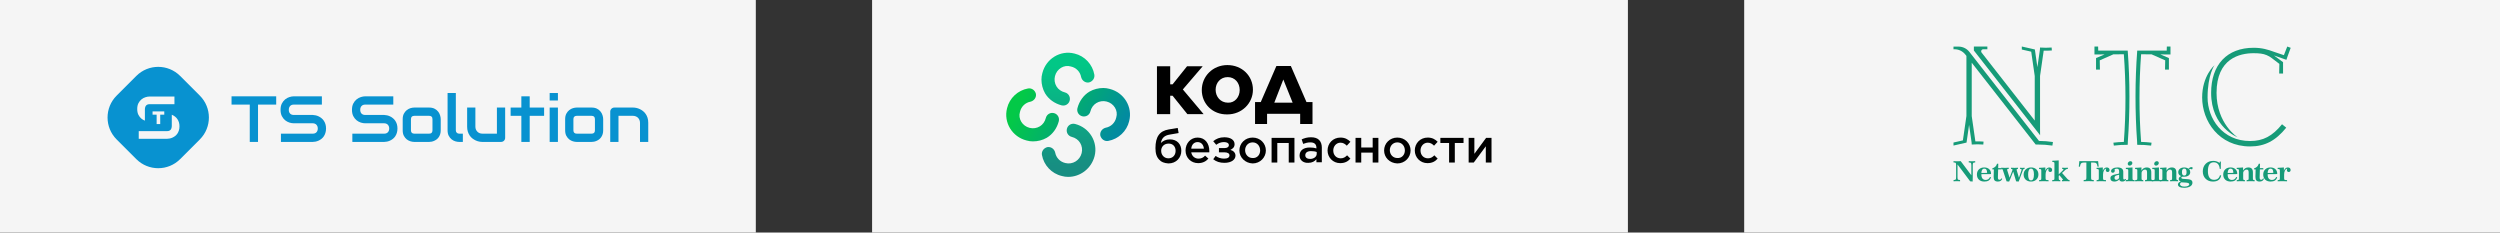 <?xml version="1.0" encoding="UTF-8"?> <svg xmlns="http://www.w3.org/2000/svg" width="860" height="80" viewBox="0 0 860 80" fill="none"><rect x="0" y="0" width="860" height="80" fill="#333333" stroke="none"/> <rect width="260" height="80" fill="#F5F5F5"></rect> <path fill-rule="evenodd" clip-rule="evenodd" d="M46.892 26.123C51.055 21.959 57.806 21.959 61.969 26.123L68.738 32.893C72.902 37.057 72.902 43.807 68.738 47.971L61.969 54.741C57.806 58.905 51.055 58.905 46.892 54.741L40.123 47.971C35.959 43.807 35.959 37.057 40.123 32.893L46.892 26.123ZM49.844 41.505V37.621C49.844 37.121 49.98 36.601 50.257 36.297C50.541 35.993 50.934 35.841 51.434 35.841H60.011V33.206H51.434C51.008 33.206 50.548 33.283 50.054 33.439C49.561 33.587 49.101 33.834 48.675 34.179C48.256 34.516 47.904 34.959 47.62 35.506C47.343 36.047 47.205 36.713 47.205 37.503C47.205 38.294 47.343 38.963 47.62 39.51C47.904 40.058 48.256 40.5 48.675 40.838C49.04 41.127 49.43 41.35 49.844 41.505ZM61.536 44.872C61.671 44.453 61.738 43.984 61.738 43.463C61.738 42.943 61.674 42.477 61.546 42.065C61.417 41.652 61.242 41.288 61.018 40.97C60.802 40.652 60.552 40.382 60.268 40.159C59.984 39.929 59.683 39.74 59.365 39.591C59.276 39.549 59.186 39.509 59.096 39.473V43.306C59.096 43.806 58.959 44.362 58.675 44.659C58.398 44.957 58.006 45.105 57.499 45.105H47.725V47.741H57.499C57.783 47.741 58.084 47.707 58.402 47.639C58.726 47.572 59.044 47.467 59.355 47.325C59.666 47.183 59.967 47.001 60.258 46.778C60.548 46.555 60.802 46.285 61.018 45.967C61.235 45.649 61.407 45.285 61.536 44.872ZM55.114 39.456H56.512V38.31H52.482V39.456H53.882V42.674H55.114V39.456Z" fill="#0892D0"></path> <path d="M95.014 35.98H88.757V48.823H85.918V35.98H79.65V33.136H95.014V35.98Z" fill="#0892D0"></path> <path d="M112.157 44.206C112.157 44.768 112.084 45.275 111.939 45.727C111.801 46.172 111.615 46.566 111.382 46.908C111.149 47.251 110.876 47.543 110.563 47.784C110.25 48.024 109.926 48.221 109.591 48.374C109.256 48.528 108.914 48.641 108.565 48.713C108.223 48.786 107.899 48.823 107.593 48.823H96.641V45.979H107.593C108.139 45.979 108.561 45.818 108.86 45.497C109.165 45.176 109.318 44.746 109.318 44.206C109.318 43.944 109.278 43.703 109.198 43.484C109.118 43.266 109.002 43.076 108.849 42.916C108.703 42.755 108.521 42.631 108.303 42.544C108.092 42.456 107.855 42.412 107.593 42.412H101.063C100.605 42.412 100.11 42.332 99.578 42.172C99.047 42.004 98.552 41.738 98.093 41.373C97.642 41.008 97.263 40.531 96.957 39.94C96.659 39.349 96.51 38.627 96.51 37.774C96.51 36.921 96.659 36.203 96.957 35.619C97.263 35.028 97.642 34.551 98.093 34.186C98.552 33.814 99.047 33.548 99.578 33.387C100.11 33.22 100.605 33.136 101.063 33.136H110.727V35.98H101.063C100.524 35.98 100.102 36.144 99.796 36.472C99.498 36.8 99.349 37.234 99.349 37.774C99.349 38.321 99.498 38.755 99.796 39.076C100.102 39.389 100.524 39.546 101.063 39.546H107.615C107.921 39.554 108.244 39.597 108.587 39.678C108.929 39.751 109.267 39.867 109.602 40.028C109.944 40.188 110.268 40.392 110.574 40.64C110.88 40.881 111.149 41.173 111.382 41.515C111.622 41.858 111.811 42.252 111.95 42.697C112.088 43.142 112.157 43.645 112.157 44.206Z" fill="#0892D0"></path> <path d="M136.726 44.206C136.726 44.768 136.653 45.275 136.507 45.727C136.369 46.172 136.184 46.566 135.951 46.908C135.718 47.251 135.445 47.543 135.132 47.784C134.819 48.024 134.495 48.221 134.16 48.374C133.825 48.528 133.483 48.641 133.133 48.713C132.791 48.786 132.467 48.823 132.162 48.823H121.209V45.979H132.162C132.708 45.979 133.13 45.818 133.428 45.497C133.734 45.176 133.887 44.746 133.887 44.206C133.887 43.944 133.847 43.703 133.767 43.484C133.687 43.266 133.57 43.076 133.417 42.916C133.272 42.755 133.09 42.631 132.871 42.544C132.66 42.456 132.424 42.412 132.162 42.412H125.632C125.173 42.412 124.678 42.332 124.147 42.172C123.615 42.004 123.12 41.738 122.662 41.373C122.21 41.008 121.832 40.531 121.526 39.94C121.228 39.349 121.078 38.627 121.078 37.774C121.078 36.921 121.228 36.203 121.526 35.619C121.832 35.028 122.21 34.551 122.662 34.186C123.12 33.814 123.615 33.548 124.147 33.387C124.678 33.22 125.173 33.136 125.632 33.136H135.295V35.98H125.632C125.093 35.98 124.671 36.144 124.365 36.472C124.067 36.8 123.917 37.234 123.917 37.774C123.917 38.321 124.067 38.755 124.365 39.076C124.671 39.389 125.093 39.546 125.632 39.546H132.183C132.489 39.554 132.813 39.597 133.155 39.678C133.497 39.751 133.836 39.867 134.171 40.028C134.513 40.188 134.837 40.392 135.143 40.64C135.448 40.881 135.718 41.173 135.951 41.515C136.191 41.858 136.38 42.252 136.518 42.697C136.657 43.142 136.726 43.645 136.726 44.206Z" fill="#0892D0"></path> <path d="M151.609 44.83C151.609 45.319 151.547 45.76 151.423 46.154C151.3 46.54 151.136 46.883 150.932 47.182C150.728 47.474 150.492 47.725 150.222 47.937C149.953 48.141 149.669 48.309 149.371 48.44C149.079 48.571 148.781 48.67 148.475 48.735C148.177 48.794 147.893 48.823 147.623 48.823H142.502C142.109 48.823 141.68 48.754 141.214 48.615C140.748 48.476 140.315 48.25 139.914 47.937C139.521 47.616 139.19 47.204 138.921 46.701C138.659 46.19 138.528 45.567 138.528 44.83V40.979C138.528 40.25 138.659 39.634 138.921 39.131C139.19 38.62 139.521 38.208 139.914 37.894C140.315 37.574 140.748 37.344 141.214 37.205C141.68 37.067 142.109 36.997 142.502 36.997H147.623C148.351 36.997 148.97 37.129 149.48 37.391C149.989 37.654 150.401 37.986 150.714 38.387C151.027 38.781 151.252 39.211 151.391 39.678C151.536 40.144 151.609 40.578 151.609 40.979V44.83ZM148.77 41.001C148.77 40.607 148.672 40.316 148.475 40.126C148.279 39.936 147.995 39.842 147.623 39.842H142.524C142.146 39.842 141.858 39.94 141.661 40.137C141.465 40.327 141.367 40.607 141.367 40.979V44.83C141.367 45.202 141.465 45.486 141.661 45.683C141.858 45.88 142.146 45.979 142.524 45.979H147.623C148.009 45.979 148.297 45.88 148.486 45.683C148.675 45.486 148.77 45.202 148.77 44.83V41.001Z" fill="#0892D0"></path> <path d="M159.22 48.823H157.953C157.546 48.823 157.109 48.754 156.643 48.615C156.184 48.476 155.755 48.25 155.354 47.937C154.954 47.616 154.623 47.204 154.361 46.701C154.099 46.19 153.968 45.567 153.968 44.83V31.998H156.807V44.83C156.807 45.18 156.916 45.461 157.134 45.672C157.353 45.877 157.626 45.979 157.953 45.979H159.22V48.823Z" fill="#0892D0"></path> <path d="M173.775 47.39C173.775 47.594 173.739 47.784 173.666 47.959C173.593 48.134 173.491 48.287 173.36 48.418C173.237 48.542 173.087 48.641 172.913 48.713C172.745 48.786 172.563 48.823 172.367 48.823H165.946C165.597 48.823 165.222 48.783 164.821 48.703C164.428 48.622 164.039 48.495 163.653 48.32C163.267 48.137 162.892 47.911 162.528 47.641C162.172 47.364 161.859 47.032 161.589 46.646C161.32 46.252 161.102 45.8 160.934 45.289C160.774 44.779 160.694 44.203 160.694 43.561V36.997H163.533V43.561C163.533 43.933 163.595 44.268 163.719 44.567C163.85 44.859 164.024 45.111 164.243 45.322C164.461 45.534 164.716 45.698 165.007 45.815C165.306 45.924 165.626 45.979 165.968 45.979H170.936V36.997H173.775V47.39Z" fill="#0892D0"></path> <path d="M187.173 39.842H182.216V48.823H179.344V39.842H175.654V36.997H179.344V33.136H182.216V36.997H187.173V39.842Z" fill="#0892D0"></path> <path d="M191.923 34.569H189.084V31.998H191.923V34.569ZM191.923 48.823H189.084V36.997H191.923V48.823Z" fill="#0892D0"></path> <path d="M207.494 44.83C207.494 45.319 207.433 45.76 207.309 46.154C207.185 46.54 207.021 46.883 206.817 47.182C206.614 47.474 206.377 47.725 206.108 47.937C205.838 48.141 205.554 48.309 205.256 48.44C204.965 48.571 204.666 48.67 204.361 48.735C204.062 48.794 203.778 48.823 203.509 48.823H198.388C197.995 48.823 197.565 48.754 197.099 48.615C196.633 48.476 196.2 48.25 195.8 47.937C195.407 47.616 195.075 47.204 194.806 46.701C194.544 46.19 194.413 45.567 194.413 44.83V40.979C194.413 40.25 194.544 39.634 194.806 39.131C195.075 38.62 195.407 38.208 195.8 37.894C196.2 37.574 196.633 37.344 197.099 37.205C197.565 37.067 197.995 36.997 198.388 36.997H203.509C204.237 36.997 204.856 37.129 205.365 37.391C205.875 37.654 206.286 37.986 206.599 38.387C206.912 38.781 207.138 39.211 207.276 39.678C207.422 40.144 207.494 40.578 207.494 40.979V44.83ZM204.655 41.001C204.655 40.607 204.557 40.316 204.361 40.126C204.164 39.936 203.88 39.842 203.509 39.842H198.41C198.031 39.842 197.743 39.94 197.547 40.137C197.35 40.327 197.252 40.607 197.252 40.979V44.83C197.252 45.202 197.35 45.486 197.547 45.683C197.743 45.88 198.031 45.979 198.41 45.979H203.509C203.895 45.979 204.182 45.88 204.372 45.683C204.561 45.486 204.655 45.202 204.655 44.83V41.001Z" fill="#0892D0"></path> <path d="M223 48.823H220.161V42.259C220.161 41.887 220.095 41.556 219.964 41.264C219.841 40.965 219.67 40.709 219.451 40.498C219.233 40.286 218.974 40.126 218.676 40.017C218.385 39.9 218.068 39.842 217.726 39.842H212.758V48.823H209.919V38.409C209.919 38.212 209.955 38.029 210.028 37.862C210.101 37.687 210.202 37.537 210.333 37.413C210.465 37.282 210.617 37.18 210.792 37.107C210.967 37.034 211.152 36.997 211.349 36.997H217.748C218.104 36.997 218.479 37.038 218.872 37.118C219.273 37.198 219.666 37.329 220.052 37.511C220.445 37.687 220.816 37.913 221.166 38.19C221.522 38.46 221.835 38.791 222.105 39.185C222.381 39.572 222.6 40.02 222.76 40.531C222.92 41.041 223 41.617 223 42.259V48.823Z" fill="#0892D0"></path> <path d="M300 0H560V80H300V0Z" fill="#F5F5F5"></path> <path d="M600 0H860V80H600V0Z" fill="#F5F5F5"></path> <path d="M397.993 22.798H402.547V29.007H403.375L408.343 22.798H413.725L406.894 30.766L414.035 39.252H408.446L403.375 32.94H402.547V39.252H397.993V22.798Z" fill="black"></path> <path d="M413.414 30.974C413.414 26.213 417.244 22.384 422.211 22.384C427.283 22.384 431.009 26.11 431.009 30.87C431.009 35.527 427.179 39.356 422.211 39.356C417.14 39.459 413.414 35.734 413.414 30.974ZM426.455 30.974C426.455 28.49 424.799 26.524 422.315 26.524C419.831 26.524 418.175 28.49 418.175 30.87C418.175 33.25 419.831 35.32 422.418 35.32C424.799 35.423 426.455 33.354 426.455 30.974Z" fill="black"></path> <path d="M433.699 35.113L439.081 22.695H444.049L449.431 35.113H451.501V42.667H447.257V39.149H435.873V42.667H431.733V35.113H433.699ZM438.357 35.32H444.67L441.462 27.351L438.357 35.32Z" fill="black"></path> <path d="M398.821 54.982C397.89 54.05 397.476 52.809 397.476 50.946C397.476 47.014 398.925 45.047 402.03 44.53L405.135 44.013L405.445 45.772L402.444 46.289C400.477 46.6 399.649 47.531 399.339 49.187C400.063 48.462 401.098 47.945 402.444 47.945C404.928 47.945 406.376 49.601 406.376 51.877C406.376 54.258 404.617 56.224 401.926 56.224C400.477 56.12 399.442 55.706 398.821 54.982ZM404.41 51.877C404.41 50.428 403.479 49.394 402.03 49.394C400.374 49.394 399.442 50.532 399.442 51.877C399.442 53.326 400.477 54.464 401.926 54.464C403.375 54.464 404.41 53.429 404.41 51.877Z" fill="black"></path> <path d="M407.825 51.774C407.825 49.29 409.585 47.324 411.965 47.324C414.656 47.324 416.002 49.497 416.002 51.877C416.002 52.084 416.002 52.188 416.002 52.395H409.792C409.999 53.74 411.034 54.568 412.276 54.568C413.207 54.568 413.932 54.257 414.553 53.533L415.691 54.568C414.863 55.499 413.725 56.12 412.172 56.12C409.792 56.12 407.825 54.361 407.825 51.774ZM414.139 51.153C414.035 49.911 413.311 48.876 411.965 48.876C410.723 48.876 409.895 49.807 409.792 51.153H414.139Z" fill="black"></path> <path d="M418.175 53.637C419.003 54.258 420.038 54.568 421.073 54.568C422.315 54.568 422.936 54.154 422.936 53.429C422.936 52.809 422.315 52.395 421.176 52.395H419.313V50.946H421.176C422.211 50.946 422.729 50.532 422.729 49.911C422.729 49.29 422.108 48.876 421.073 48.876C420.038 48.876 419.21 49.187 418.382 49.808L417.347 48.566C418.382 47.738 419.52 47.221 421.176 47.221C423.35 47.221 424.695 48.152 424.695 49.601C424.695 50.636 424.074 51.153 423.246 51.567C424.178 51.774 425.006 52.498 425.006 53.533C425.006 54.878 423.66 56.017 421.176 56.017C419.624 56.017 418.382 55.603 417.347 54.775L418.175 53.637Z" fill="black"></path> <path d="M426.351 51.774C426.351 49.29 428.318 47.324 430.905 47.324C433.493 47.324 435.459 49.29 435.459 51.774C435.459 54.154 433.493 56.224 430.905 56.224C428.318 56.12 426.351 54.154 426.351 51.774ZM433.493 51.774C433.493 50.221 432.458 48.98 430.905 48.98C429.353 48.98 428.318 50.221 428.318 51.67C428.318 53.119 429.353 54.361 430.905 54.361C432.458 54.464 433.493 53.223 433.493 51.774Z" fill="black"></path> <path d="M437.425 47.427H445.291V55.913H443.325V49.187H439.392V55.913H437.425V47.427Z" fill="black"></path> <path d="M447.05 53.533C447.05 51.67 448.499 50.739 450.569 50.739C451.501 50.739 452.225 50.843 452.846 51.049V50.843C452.846 49.601 452.122 48.98 450.776 48.98C449.845 48.98 449.12 49.187 448.292 49.497L447.775 47.945C448.706 47.531 449.638 47.221 450.983 47.221C452.225 47.221 453.157 47.531 453.778 48.152C454.399 48.773 454.709 49.704 454.709 50.739V55.81H452.846V54.775C452.225 55.499 451.397 56.017 450.052 56.017C448.499 56.12 447.05 55.189 447.05 53.533ZM452.95 52.912V52.291C452.432 52.084 451.811 51.981 450.983 51.981C449.741 51.981 449.017 52.498 449.017 53.429C449.017 54.258 449.741 54.671 450.673 54.671C451.915 54.671 452.95 53.947 452.95 52.912Z" fill="black"></path> <path d="M456.676 51.774C456.676 49.29 458.538 47.324 461.126 47.324C462.678 47.324 463.713 47.945 464.541 48.773L463.299 50.118C462.678 49.497 462.057 49.083 461.126 49.083C459.677 49.083 458.642 50.325 458.642 51.774C458.642 53.326 459.677 54.464 461.229 54.464C462.161 54.464 462.782 54.05 463.403 53.429L464.541 54.568C463.713 55.499 462.678 56.12 461.022 56.12C458.538 56.12 456.676 54.154 456.676 51.774Z" fill="black"></path> <path d="M466.301 47.427H468.267V50.739H472.2V47.427H474.166V55.913H472.2V52.498H468.267V55.913H466.301V47.427Z" fill="black"></path> <path d="M476.132 51.774C476.132 49.29 478.099 47.324 480.687 47.324C483.275 47.324 485.24 49.29 485.24 51.774C485.24 54.154 483.275 56.224 480.687 56.224C477.996 56.12 476.132 54.154 476.132 51.774ZM483.275 51.774C483.275 50.221 482.239 48.98 480.687 48.98C479.135 48.98 478.099 50.221 478.099 51.67C478.099 53.119 479.135 54.361 480.687 54.361C482.239 54.464 483.275 53.223 483.275 51.774Z" fill="black"></path> <path d="M486.689 51.774C486.689 49.29 488.552 47.324 491.14 47.324C492.692 47.324 493.728 47.945 494.556 48.773L493.313 50.118C492.692 49.497 492.072 49.083 491.14 49.083C489.691 49.083 488.656 50.325 488.656 51.774C488.656 53.326 489.691 54.464 491.244 54.464C492.175 54.464 492.796 54.05 493.417 53.429L494.556 54.568C493.728 55.499 492.692 56.12 491.036 56.12C488.552 56.12 486.689 54.154 486.689 51.774Z" fill="black"></path> <path d="M498.488 49.187H495.486V47.427H503.455V49.187H500.454V55.913H498.488V49.187Z" fill="black"></path> <path d="M505.215 47.427H507.182V52.912L511.218 47.427H513.081V55.913H511.115V50.325L506.975 55.913H505.215V47.427Z" fill="black"></path> <path d="M367.431 60.85C366.707 60.85 365.983 60.747 365.258 60.54C361.739 59.712 359.048 56.814 358.427 53.296C358.22 52.054 359.048 50.916 360.29 50.605C361.532 50.398 362.671 51.226 362.981 52.468C363.292 54.227 364.637 55.676 366.5 56.09C368.984 56.711 371.468 55.159 372.089 52.675C372.399 51.433 372.192 50.191 371.571 49.156C370.95 48.122 369.915 47.397 368.673 47.087C367.431 46.776 366.707 45.535 367.018 44.293C367.328 43.051 368.57 42.327 369.812 42.637C374.78 43.879 377.781 48.846 376.539 53.71C375.401 58.056 371.571 60.85 367.431 60.85Z" fill="url(#paint0_linear_59_61)"></path> <path d="M355.322 48.639C354.598 48.639 353.874 48.536 353.149 48.329C348.181 47.087 345.18 42.12 346.422 37.256C347.25 33.737 350.148 31.047 353.667 30.426C354.909 30.219 356.047 31.047 356.357 32.288C356.564 33.53 355.736 34.669 354.495 34.979C352.735 35.289 351.286 36.635 350.872 38.498C350.148 40.878 351.7 43.361 354.184 43.982C355.426 44.293 356.668 44.086 357.703 43.465C358.738 42.844 359.462 41.809 359.773 40.567C360.083 39.325 361.325 38.601 362.567 38.911C363.809 39.222 364.534 40.464 364.223 41.706C363.602 44.086 362.153 46.155 360.083 47.397C358.634 48.225 356.978 48.639 355.322 48.639Z" fill="url(#paint1_linear_59_61)"></path> <path d="M379.539 30.27C380.264 30.27 380.988 30.373 381.713 30.58C386.681 31.822 389.682 36.789 388.44 41.653C387.612 45.172 384.714 47.862 381.195 48.483C379.953 48.69 378.815 47.862 378.504 46.621C378.297 45.379 379.125 44.24 380.367 43.93C382.127 43.62 383.576 42.274 383.99 40.411C384.714 38.031 383.162 35.548 380.678 34.927C379.436 34.616 378.194 34.823 377.159 35.444C376.124 36.065 375.4 37.1 375.089 38.342C374.779 39.584 373.537 40.308 372.295 39.998C371.053 39.687 370.328 38.445 370.639 37.203C371.26 34.823 372.709 32.754 374.779 31.512C376.227 30.684 377.883 30.27 379.539 30.27Z" fill="url(#paint2_linear_59_61)"></path> <path d="M358.258 27.331C358.258 26.606 358.362 25.881 358.568 25.156C359.809 20.183 364.771 17.179 369.63 18.422C373.145 19.251 375.833 22.151 376.453 25.674C376.66 26.917 375.833 28.057 374.592 28.367C373.352 28.575 372.215 27.746 371.905 26.503C371.594 24.741 370.25 23.291 368.39 22.877C366.012 22.151 363.531 23.706 362.91 26.192C362.6 27.435 362.807 28.678 363.427 29.714C364.048 30.75 365.081 31.476 366.322 31.786C367.563 32.097 368.286 33.34 367.976 34.583C367.666 35.827 366.425 36.552 365.185 36.241C362.807 35.619 360.739 34.169 359.499 32.097C358.672 30.647 358.258 28.989 358.258 27.331Z" fill="url(#paint3_linear_59_61)"></path> <path d="M746.648 18.737V16.003L745.39 16L745.349 17.398H735.252V17.399C735.237 17.399 735.222 17.398 735.207 17.398C734.424 27.872 734.424 38.412 735.17 48.801H735.166C735.17 48.93 735.175 49.059 735.18 49.188C735.183 49.284 735.185 49.38 735.187 49.475C735.188 49.479 735.191 49.481 735.192 49.484L735.204 49.815C736.801 49.801 738.4 49.891 739.985 50.086C740.036 49.751 740.086 49.416 740.137 49.082C738.944 48.935 737.743 48.848 736.54 48.815C735.793 38.82 735.793 28.708 736.543 18.668L740.152 18.694L744.831 20.764L744.767 23.944H746.104V20.028H746.083L746.104 19.976L743.161 18.716L745.311 18.732V18.737H746.648ZM731.971 48.801H731.976C731.971 48.93 731.966 49.059 731.961 49.188C731.958 49.284 731.956 49.38 731.954 49.475C731.954 49.479 731.951 49.481 731.95 49.484L731.937 49.815C730.34 49.801 728.742 49.891 727.156 50.086L727.004 49.082C728.198 48.935 729.399 48.848 730.601 48.815C731.348 38.82 731.348 28.708 730.599 18.668L726.99 18.694L722.311 20.764L722.375 23.944H721.037V20.028H721.059L721.037 19.976L723.981 18.716L721.831 18.732L721.831 18.737H720.493V16.003L721.752 16L721.792 17.398H731.889V17.399C731.904 17.399 731.919 17.398 731.934 17.398C732.717 27.872 732.717 38.412 731.971 48.801Z" fill="#169B78"></path> <path d="M701.796 46.521L701.775 44.39V26.14L703.031 17.426C703.968 17.453 704.906 17.433 705.842 17.36C705.815 17.023 705.789 16.686 705.762 16.349C704.437 16.453 703.106 16.453 701.781 16.349C701.76 16.618 701.739 16.887 701.718 17.157L700.863 23.109L699.991 17.018L699.981 17.018L699.982 17.015L695.503 16L695.501 17.039L698.737 17.772L699.949 26.149V41.469L681.677 18.097C681.312 17.629 681.644 16.945 682.237 16.945H683.654V16H679.012V17.377L701.796 46.521ZM706.212 48.854C706.148 49.265 706.084 49.675 706.022 50.086C704.396 49.839 702.745 49.717 701.081 49.72H700.277L678.274 21.574V39.929L679.53 48.642C680.467 48.615 681.405 48.635 682.341 48.709C682.314 49.046 682.288 49.383 682.261 49.72C680.936 49.615 679.605 49.615 678.28 49.72C678.259 49.45 678.238 49.181 678.217 48.912L677.362 42.959L676.49 49.051L676.48 49.05L676.481 49.053L672.002 50.068L672 49.029L675.236 48.296L676.448 39.919V19.239L676.21 18.934H676.212L676.079 18.764C675.183 17.616 673.808 16.945 672.353 16.945H672V16.029H673.737C675.191 16.029 676.565 16.699 677.461 17.846L701.41 48.479C703.025 48.492 704.63 48.614 706.212 48.854Z" fill="#169B78"></path> <path d="M786.819 16.011L785.658 18.979C785.658 18.979 783.203 18.172 782.284 17.835C780.193 17.067 778.168 16.436 775.254 16.436C766.096 16.436 760.628 22.237 760.628 31.955C760.628 43.787 769.709 47.205 769.709 47.205C769.709 47.205 762.493 42.564 762.493 31.955C762.493 20.076 770.489 18.302 775.254 18.302C776.179 18.302 777.01 18.348 777.775 18.444C779.127 18.615 780.403 19.161 781.488 19.987L784.101 21.974L784.036 25.306L785.374 25.305L785.371 21.394L785.374 21.391L782.254 19.075L786.524 20.578L786.899 19.47L788 16.446L786.819 16.011ZM785.019 42.743L786.467 43.92C782.799 48.445 779.079 50.376 774.031 50.376C763.32 50.376 757.54 41.69 757.54 33.518C757.54 26.071 761.786 22.439 761.786 22.439C761.786 22.439 759.405 25.733 759.405 33.518C759.405 40.785 764.531 48.509 774.031 48.509C778.516 48.509 781.699 46.839 785.019 42.743Z" fill="#169B78"></path> <path d="M672.011 55.431C672.295 55.447 672.533 55.459 672.725 55.466C672.916 55.474 673.081 55.478 673.218 55.478C673.365 55.478 673.54 55.474 673.742 55.466C673.945 55.459 674.193 55.447 674.487 55.431L678.141 60.293V56.842C678.141 56.424 678.088 56.16 677.983 56.049C677.877 55.939 677.652 55.884 677.307 55.884H677.25V55.431C677.531 55.447 677.76 55.459 677.939 55.466C678.118 55.474 678.272 55.478 678.399 55.478C678.495 55.478 678.625 55.474 678.79 55.466C678.954 55.459 679.18 55.447 679.467 55.431V55.884C679.119 55.884 678.893 55.936 678.79 56.04C678.686 56.143 678.634 56.407 678.634 56.828V59.656C678.634 60.043 678.631 60.474 678.625 60.95C678.618 61.425 678.608 61.924 678.596 62.446L677.738 62.371L673.385 56.578V60.969C673.385 61.4 673.438 61.665 673.541 61.766C673.645 61.867 673.887 61.917 674.266 61.917V62.371C673.935 62.352 673.686 62.339 673.52 62.333C673.354 62.326 673.221 62.324 673.122 62.324C673.039 62.324 672.924 62.326 672.778 62.333C672.631 62.339 672.381 62.352 672.03 62.371V61.917C672.398 61.917 672.634 61.866 672.739 61.762C672.845 61.658 672.897 61.393 672.897 60.969V56.724C672.897 56.353 672.846 56.12 672.744 56.025C672.642 55.931 672.398 55.884 672.011 55.884V55.431Z" fill="#169B78"></path> <path d="M683.566 59.467C683.559 58.97 683.479 58.602 683.324 58.365C683.169 58.127 682.932 58.008 682.613 58.008C682.297 58.008 682.05 58.139 681.873 58.4C681.696 58.661 681.603 59.03 681.593 59.505L683.566 59.467ZM684.916 59.887L681.593 59.916V60.02C681.593 60.633 681.72 61.1 681.974 61.42C682.228 61.739 682.597 61.898 683.082 61.898C683.427 61.898 683.723 61.814 683.971 61.644C684.218 61.474 684.417 61.22 684.567 60.883L684.907 60.987C684.757 61.488 684.495 61.857 684.122 62.097C683.748 62.336 683.248 62.455 682.623 62.455C681.837 62.455 681.213 62.238 680.75 61.802C680.287 61.365 680.056 60.778 680.056 60.039C680.056 59.312 680.287 58.724 680.748 58.275C681.209 57.827 681.818 57.602 682.575 57.602C683.283 57.602 683.851 57.799 684.277 58.193C684.703 58.586 684.916 59.108 684.916 59.76V59.887Z" fill="#169B78"></path> <path d="M686.979 56.318H687.41L687.372 57.834H688.554V58.263H687.362L687.281 60.978V61.096C687.281 61.364 687.325 61.554 687.413 61.667C687.5 61.78 687.643 61.837 687.841 61.837C687.978 61.837 688.097 61.798 688.198 61.719C688.299 61.64 688.386 61.52 688.459 61.356L688.77 61.492C688.658 61.814 688.476 62.054 688.224 62.215C687.972 62.376 687.651 62.455 687.262 62.455C686.754 62.455 686.387 62.333 686.16 62.087C685.934 61.842 685.82 61.435 685.82 60.865V60.727L685.888 58.263H685.361V57.923C685.801 57.776 686.155 57.569 686.421 57.305C686.688 57.041 686.874 56.712 686.979 56.318Z" fill="#169B78"></path> <path d="M688.401 57.692C688.73 57.708 688.995 57.72 689.196 57.727C689.397 57.736 689.569 57.739 689.713 57.739C689.854 57.739 690.023 57.736 690.223 57.727C690.422 57.72 690.685 57.708 691.011 57.692L691.006 58.098C690.773 58.108 690.624 58.132 690.558 58.171C690.493 58.211 690.46 58.283 690.46 58.386C690.46 58.415 690.462 58.445 690.467 58.478C690.472 58.511 690.479 58.548 690.489 58.589L691.294 61.134L692.227 58.665C692.249 58.605 692.266 58.548 692.277 58.495C692.288 58.441 692.294 58.395 692.294 58.358C692.294 58.279 692.264 58.222 692.203 58.185C692.142 58.149 692.01 58.12 691.806 58.098V57.692C692.102 57.708 692.344 57.72 692.531 57.727C692.718 57.736 692.875 57.739 693.003 57.739C693.118 57.739 693.261 57.737 693.431 57.73C693.602 57.724 693.85 57.711 694.176 57.692V58.098C693.876 58.136 693.726 58.222 693.726 58.358C693.726 58.392 693.729 58.432 693.735 58.476C693.742 58.52 693.752 58.564 693.764 58.608L694.511 61.153L695.373 58.622C695.389 58.569 695.401 58.519 695.409 58.474C695.417 58.428 695.421 58.386 695.421 58.348C695.421 58.266 695.393 58.209 695.337 58.176C695.282 58.143 695.137 58.117 694.904 58.098V57.692C695.073 57.708 695.219 57.72 695.34 57.727C695.461 57.736 695.565 57.739 695.651 57.739C695.75 57.739 695.863 57.736 695.991 57.727C696.119 57.72 696.275 57.708 696.46 57.692L696.465 58.098C696.299 58.098 696.174 58.131 696.089 58.197C696.005 58.264 695.927 58.394 695.857 58.589L694.98 60.978C694.923 61.148 694.847 61.357 694.753 61.604C694.659 61.851 694.55 62.135 694.425 62.455L693.549 62.389L692.538 59.014L691.609 61.365C691.593 61.406 691.531 61.555 691.423 61.811C691.314 62.068 691.221 62.283 691.145 62.455L690.264 62.389L688.99 58.542C688.926 58.356 688.856 58.236 688.78 58.181C688.703 58.126 688.589 58.098 688.439 58.098H688.401V57.692Z" fill="#169B78"></path> <path d="M698.658 58.008C698.332 58.008 698.087 58.178 697.923 58.518C697.758 58.858 697.676 59.361 697.676 60.029C697.676 60.709 697.758 61.216 697.923 61.549C698.087 61.883 698.335 62.05 698.668 62.05C699.009 62.05 699.262 61.884 699.429 61.552C699.595 61.219 699.678 60.712 699.678 60.029C699.678 59.343 699.594 58.835 699.426 58.504C699.259 58.174 699.002 58.008 698.658 58.008ZM698.677 57.602C699.443 57.602 700.058 57.824 700.521 58.266C700.984 58.708 701.215 59.296 701.215 60.029C701.215 60.741 700.976 61.323 700.499 61.776C700.022 62.229 699.414 62.455 698.677 62.455C697.911 62.455 697.295 62.234 696.829 61.79C696.362 61.346 696.129 60.759 696.129 60.029C696.129 59.324 696.369 58.743 696.85 58.287C697.33 57.831 697.94 57.602 698.677 57.602Z" fill="#169B78"></path> <path d="M702.205 58.679C702.205 58.455 702.165 58.311 702.083 58.247C702.002 58.182 701.786 58.145 701.434 58.136V57.73C701.856 57.714 702.244 57.696 702.601 57.676C702.956 57.656 703.289 57.631 703.599 57.602V58.773C703.717 58.405 703.897 58.118 704.138 57.911C704.379 57.705 704.654 57.602 704.964 57.602C705.264 57.602 705.501 57.68 705.674 57.836C705.848 57.992 705.936 58.205 705.936 58.475C705.936 58.68 705.876 58.847 705.758 58.976C705.64 59.105 705.49 59.17 705.309 59.17C705.095 59.17 704.929 59.111 704.813 58.993C704.696 58.875 704.638 58.706 704.638 58.485C704.638 58.406 704.648 58.329 704.669 58.254C704.69 58.179 704.723 58.096 704.767 58.008C704.458 58.047 704.199 58.253 703.992 58.63C703.784 59.005 703.68 59.469 703.68 60.019V61.308C703.68 61.598 703.729 61.777 703.827 61.846C703.924 61.916 704.214 61.955 704.696 61.965L704.7 62.371C704.378 62.358 704.073 62.349 703.786 62.343C703.498 62.336 703.23 62.333 702.981 62.333C702.802 62.333 702.579 62.336 702.311 62.343C702.043 62.349 701.754 62.358 701.444 62.371V61.965C701.782 61.946 701.994 61.906 702.078 61.844C702.163 61.783 702.205 61.605 702.205 61.308V58.679Z" fill="#169B78"></path> <path d="M705.964 62.371V61.965C706.328 61.93 706.545 61.883 706.617 61.826C706.689 61.767 706.725 61.595 706.725 61.308V56.21C706.725 56.015 706.686 55.885 706.608 55.823C706.53 55.76 706.325 55.722 705.993 55.709V55.294C706.347 55.284 706.709 55.269 707.08 55.249C707.45 55.228 707.822 55.204 708.195 55.176L708.2 59.972L709.598 58.636C709.665 58.573 709.722 58.506 709.769 58.433C709.815 58.361 709.838 58.307 709.838 58.273C709.838 58.213 709.807 58.17 709.744 58.145C709.682 58.12 709.56 58.104 709.378 58.098V57.692C709.569 57.701 709.751 57.709 709.924 57.713C710.096 57.718 710.259 57.72 710.412 57.72C710.533 57.72 710.673 57.718 710.831 57.713C710.989 57.709 711.164 57.701 711.356 57.692V58.098C711.177 58.098 711.019 58.123 710.882 58.174C710.744 58.224 710.618 58.304 710.503 58.414L709.344 59.5L711.15 61.521C711.3 61.685 711.435 61.799 711.554 61.866C711.674 61.932 711.804 61.965 711.945 61.965V62.371C711.577 62.352 711.299 62.339 711.109 62.333C710.919 62.326 710.763 62.323 710.642 62.323C710.514 62.323 710.354 62.326 710.159 62.333C709.964 62.339 709.686 62.352 709.325 62.371L709.33 61.965C709.438 61.955 709.521 61.937 709.576 61.91C709.632 61.883 709.66 61.85 709.66 61.809C709.66 61.762 709.624 61.691 709.55 61.596L709.541 61.587L708.444 60.275L708.2 60.506V61.356C708.2 61.626 708.234 61.791 708.303 61.852C708.372 61.911 708.516 61.949 708.736 61.965V62.371C708.318 62.352 708.022 62.339 707.848 62.333C707.674 62.326 707.539 62.323 707.443 62.323C707.277 62.323 707.081 62.326 706.855 62.333C706.628 62.339 706.331 62.352 705.964 62.371Z" fill="#169B78"></path> <path d="M715.293 55.431H721.758L721.952 57.343H721.553C721.468 56.773 721.33 56.391 721.138 56.196C720.946 56.001 720.604 55.903 720.11 55.903H719.337V61.077C719.337 61.464 719.382 61.701 719.474 61.788C719.566 61.874 719.792 61.917 720.153 61.917H720.257V62.371C719.891 62.352 719.564 62.337 719.278 62.328C718.991 62.319 718.748 62.314 718.549 62.314C718.343 62.314 718.095 62.319 717.804 62.328C717.513 62.337 717.174 62.352 716.788 62.371V61.917H716.874C717.231 61.917 717.46 61.874 717.562 61.788C717.663 61.701 717.714 61.464 717.714 61.077V55.903H716.935C716.451 55.903 716.11 56.002 715.914 56.198C715.718 56.394 715.579 56.776 715.497 57.343H715.098L715.293 55.431Z" fill="#169B78"></path> <path d="M721.987 58.679C721.987 58.455 721.947 58.311 721.866 58.247C721.785 58.182 721.571 58.145 721.223 58.136V57.73C721.641 57.714 722.026 57.696 722.379 57.676C722.732 57.656 723.062 57.631 723.368 57.602V58.773C723.485 58.405 723.664 58.118 723.902 57.911C724.141 57.705 724.415 57.602 724.721 57.602C725.019 57.602 725.254 57.68 725.426 57.836C725.599 57.992 725.685 58.205 725.685 58.475C725.685 58.68 725.626 58.847 725.509 58.976C725.392 59.105 725.243 59.17 725.063 59.17C724.851 59.17 724.687 59.111 724.572 58.993C724.456 58.875 724.398 58.706 724.398 58.485C724.398 58.406 724.408 58.329 724.429 58.254C724.45 58.179 724.483 58.096 724.526 58.008C724.22 58.047 723.963 58.253 723.758 58.63C723.552 59.005 723.449 59.469 723.449 60.019V61.308C723.449 61.598 723.498 61.777 723.594 61.846C723.691 61.916 723.978 61.955 724.456 61.965L724.46 62.371C724.14 62.358 723.838 62.349 723.554 62.343C723.269 62.336 723.003 62.333 722.756 62.333C722.579 62.333 722.357 62.336 722.092 62.343C721.826 62.349 721.54 62.358 721.233 62.371V61.965C721.568 61.946 721.777 61.906 721.861 61.844C721.945 61.783 721.987 61.605 721.987 61.308V58.679Z" fill="#169B78"></path> <path d="M728.976 60.119C728.349 60.229 727.929 60.359 727.714 60.508C727.498 60.658 727.391 60.872 727.391 61.153C727.391 61.367 727.446 61.538 727.557 61.665C727.668 61.792 727.816 61.856 728.003 61.856C728.186 61.856 728.362 61.803 728.528 61.698C728.694 61.593 728.843 61.439 728.976 61.237V60.119ZM730.405 61.016C730.405 61.349 730.429 61.556 730.478 61.634C730.528 61.713 730.617 61.752 730.746 61.752C730.822 61.752 730.893 61.733 730.957 61.696C731.023 61.658 731.085 61.6 731.145 61.521L731.387 61.705C731.213 61.976 731.02 62.169 730.808 62.283C730.596 62.398 730.332 62.456 730.016 62.456C729.724 62.456 729.495 62.388 729.327 62.252C729.16 62.117 729.068 61.925 729.052 61.677C728.843 61.938 728.593 62.133 728.302 62.262C728.011 62.391 727.675 62.456 727.296 62.456C726.878 62.456 726.555 62.358 726.325 62.161C726.096 61.964 725.981 61.686 725.981 61.328C725.981 60.956 726.119 60.667 726.394 60.461C726.669 60.255 727.193 60.076 727.965 59.925C728.101 59.9 728.267 59.872 728.463 59.84C728.805 59.786 728.976 59.692 728.976 59.557V58.995C728.976 58.642 728.914 58.392 728.791 58.242C728.667 58.093 728.463 58.018 728.179 58.018C728.02 58.018 727.875 58.037 727.742 58.075C727.609 58.112 727.495 58.165 727.4 58.23C727.429 58.337 727.449 58.426 727.462 58.497C727.475 58.568 727.481 58.631 727.481 58.688C727.481 58.915 727.419 59.095 727.294 59.229C727.169 59.363 727 59.429 726.788 59.429C726.614 59.429 726.474 59.376 726.368 59.269C726.262 59.162 726.209 59.019 726.209 58.84C726.209 58.493 726.416 58.201 726.831 57.961C727.245 57.722 727.775 57.602 728.421 57.602C729.082 57.602 729.578 57.729 729.909 57.983C730.239 58.236 730.405 58.613 730.405 59.113V61.016Z" fill="#169B78"></path> <path d="M732.833 55.449C733.057 55.449 733.23 55.507 733.35 55.622C733.47 55.737 733.53 55.901 733.53 56.115C733.53 56.326 733.433 56.522 733.24 56.703C733.047 56.884 732.834 56.975 732.6 56.975C732.4 56.975 732.241 56.916 732.121 56.798C732 56.68 731.94 56.523 731.94 56.328C731.94 56.107 732.033 55.906 732.22 55.723C732.407 55.541 732.611 55.449 732.833 55.449ZM731.29 58.136V57.73C731.726 57.714 732.133 57.696 732.51 57.676C732.886 57.656 733.244 57.631 733.582 57.602V61.308C733.582 61.617 733.625 61.801 733.71 61.861C733.796 61.921 733.998 61.955 734.318 61.965V62.371C733.901 62.352 733.589 62.339 733.383 62.333C733.177 62.326 733.013 62.324 732.889 62.324C732.709 62.324 732.495 62.326 732.248 62.333C732.002 62.339 731.679 62.352 731.28 62.371V61.965C731.673 61.939 731.91 61.897 731.994 61.837C732.078 61.777 732.121 61.602 732.121 61.308V58.679C732.121 58.455 732.08 58.311 732 58.247C731.918 58.182 731.682 58.145 731.29 58.136Z" fill="#169B78"></path> <path d="M735.236 58.679C735.236 58.455 735.196 58.311 735.115 58.247C735.034 58.182 734.82 58.145 734.472 58.136V57.73C734.899 57.714 735.292 57.696 735.652 57.676C736.01 57.656 736.345 57.631 736.656 57.602V58.707C736.851 58.342 737.102 58.067 737.405 57.881C737.709 57.696 738.065 57.602 738.473 57.602C739.008 57.602 739.403 57.742 739.657 58.023C739.912 58.303 740.04 58.737 740.04 59.326V61.308C740.04 61.598 740.076 61.775 740.149 61.84C740.221 61.904 740.386 61.946 740.643 61.965V62.371C740.278 62.352 739.995 62.339 739.791 62.333C739.586 62.326 739.419 62.324 739.289 62.324C739.16 62.324 738.993 62.326 738.789 62.333C738.585 62.339 738.287 62.352 737.894 62.371V61.965C738.217 61.933 738.412 61.889 738.481 61.833C738.548 61.776 738.583 61.602 738.583 61.308V59.307C738.583 58.954 738.526 58.703 738.412 58.553C738.297 58.404 738.111 58.329 737.851 58.329C737.563 58.329 737.299 58.452 737.059 58.698C736.818 58.943 736.698 59.184 736.698 59.42V61.308C736.698 61.605 736.733 61.782 736.802 61.842C736.872 61.902 737.035 61.943 737.291 61.965V62.371C736.871 62.352 736.569 62.339 736.387 62.333C736.205 62.326 736.059 62.324 735.948 62.324C735.812 62.324 735.634 62.326 735.414 62.333C735.194 62.339 734.883 62.352 734.481 62.371V61.965C734.836 61.933 735.051 61.887 735.125 61.825C735.199 61.764 735.236 61.592 735.236 61.308V58.679Z" fill="#169B78"></path> <path d="M741.929 55.449C742.153 55.449 742.326 55.507 742.446 55.622C742.566 55.737 742.626 55.901 742.626 56.115C742.626 56.326 742.53 56.522 742.337 56.703C742.144 56.884 741.93 56.975 741.696 56.975C741.497 56.975 741.337 56.916 741.217 56.798C741.096 56.68 741.036 56.523 741.036 56.328C741.036 56.107 741.13 55.906 741.317 55.723C741.503 55.541 741.707 55.449 741.929 55.449ZM740.386 58.136V57.73C740.823 57.714 741.229 57.696 741.606 57.676C741.983 57.656 742.34 57.631 742.679 57.602V61.308C742.679 61.617 742.721 61.801 742.807 61.861C742.892 61.921 743.095 61.955 743.415 61.965V62.371C742.997 62.352 742.685 62.339 742.48 62.333C742.274 62.326 742.109 62.324 741.986 62.324C741.805 62.324 741.592 62.326 741.345 62.333C741.098 62.339 740.775 62.352 740.377 62.371V61.965C740.769 61.939 741.007 61.897 741.091 61.837C741.175 61.777 741.217 61.602 741.217 61.308V58.679C741.217 58.455 741.177 58.311 741.096 58.247C741.015 58.182 740.779 58.145 740.386 58.136Z" fill="#169B78"></path> <path d="M743.856 58.679C743.856 58.455 743.816 58.311 743.735 58.247C743.655 58.182 743.44 58.145 743.092 58.136V57.73C743.519 57.714 743.912 57.696 744.272 57.676C744.631 57.656 744.965 57.631 745.276 57.602V58.707C745.472 58.342 745.722 58.067 746.026 57.881C746.329 57.696 746.685 57.602 747.093 57.602C747.628 57.602 748.023 57.742 748.278 58.023C748.533 58.303 748.66 58.737 748.66 59.326V61.308C748.66 61.598 748.696 61.775 748.769 61.84C748.842 61.904 749.007 61.946 749.263 61.965V62.371C748.898 62.352 748.615 62.339 748.411 62.333C748.207 62.326 748.04 62.324 747.91 62.324C747.78 62.324 747.614 62.326 747.409 62.333C747.205 62.339 746.907 62.352 746.515 62.371V61.965C746.838 61.933 747.032 61.889 747.101 61.833C747.169 61.776 747.203 61.602 747.203 61.308V59.307C747.203 58.954 747.146 58.703 747.032 58.553C746.918 58.404 746.731 58.329 746.472 58.329C746.184 58.329 745.92 58.452 745.679 58.698C745.439 58.943 745.318 59.184 745.318 59.42V61.308C745.318 61.605 745.353 61.782 745.423 61.842C745.493 61.902 745.655 61.943 745.912 61.965V62.371C745.491 62.352 745.189 62.339 745.007 62.333C744.826 62.326 744.679 62.324 744.568 62.324C744.432 62.324 744.255 62.326 744.035 62.333C743.815 62.339 743.504 62.352 743.102 62.371V61.965C743.457 61.933 743.671 61.887 743.745 61.825C743.819 61.764 743.856 61.592 743.856 61.308V58.679Z" fill="#169B78"></path> <path d="M751.389 57.989C751.12 57.989 750.92 58.086 750.789 58.28C750.658 58.473 750.592 58.77 750.592 59.17C750.592 59.598 750.656 59.907 750.784 60.1C750.912 60.292 751.114 60.388 751.389 60.388C751.661 60.388 751.861 60.293 751.987 60.102C752.114 59.912 752.177 59.611 752.177 59.198C752.177 58.783 752.114 58.477 751.987 58.282C751.861 58.087 751.661 57.989 751.389 57.989ZM750.392 62.72C750.237 62.789 750.122 62.875 750.046 62.977C749.97 63.079 749.932 63.2 749.932 63.338C749.932 63.606 750.063 63.814 750.326 63.964C750.588 64.114 750.959 64.188 751.437 64.188C751.949 64.188 752.357 64.114 752.659 63.964C752.961 63.814 753.112 63.615 753.112 63.367C753.112 63.024 752.645 62.835 751.712 62.801C751.171 62.782 750.731 62.754 750.392 62.72ZM754.209 57.555C754.221 57.593 754.231 57.635 754.237 57.683C754.244 57.73 754.247 57.78 754.247 57.834C754.247 57.972 754.22 58.077 754.169 58.148C754.116 58.218 754.039 58.254 753.938 58.254C753.865 58.254 753.762 58.223 753.627 58.162C753.493 58.1 753.399 58.07 753.345 58.07C753.301 58.07 753.259 58.084 753.219 58.113C753.179 58.141 753.136 58.188 753.089 58.254C753.209 58.389 753.297 58.536 753.355 58.696C753.411 58.855 753.439 59.028 753.439 59.217C753.439 59.699 753.251 60.082 752.873 60.367C752.495 60.651 751.981 60.794 751.332 60.794H750.905C750.721 60.794 750.588 60.819 750.504 60.872C750.42 60.924 750.378 61.005 750.378 61.115C750.378 61.272 750.46 61.384 750.622 61.45C750.786 61.516 751.177 61.558 751.798 61.577C752.718 61.606 753.349 61.717 753.689 61.91C754.029 62.104 754.199 62.418 754.199 62.852C754.199 63.385 753.941 63.809 753.423 64.127C752.906 64.445 752.212 64.604 751.342 64.604C750.677 64.604 750.156 64.503 749.778 64.302C749.4 64.1 749.21 63.828 749.21 63.485C749.21 63.239 749.294 63.028 749.462 62.852C749.63 62.676 749.871 62.544 750.184 62.455C749.946 62.349 749.771 62.22 749.657 62.071C749.543 61.921 749.486 61.748 749.486 61.549C749.486 61.342 749.553 61.161 749.685 61.006C749.818 60.852 750.034 60.707 750.331 60.572C750.005 60.465 749.755 60.297 749.581 60.069C749.407 59.841 749.32 59.566 749.32 59.245C749.32 58.752 749.507 58.354 749.883 58.053C750.257 57.753 750.759 57.602 751.389 57.602C751.671 57.602 751.935 57.641 752.182 57.718C752.428 57.795 752.644 57.906 752.827 58.051C753.024 57.837 753.196 57.69 753.345 57.609C753.494 57.529 753.655 57.489 753.829 57.489C753.918 57.489 753.99 57.494 754.047 57.506C754.104 57.517 754.158 57.533 754.209 57.555Z" fill="#169B78"></path> <path d="M763.533 56.087L763.604 55.601H763.989C763.982 55.84 763.976 56.068 763.97 56.285C763.963 56.502 763.96 56.703 763.96 56.89V58.089H763.585C763.531 57.362 763.328 56.803 762.976 56.413C762.622 56.022 762.144 55.827 761.54 55.827C760.856 55.827 760.348 56.078 760.016 56.58C759.684 57.083 759.518 57.853 759.518 58.892C759.518 59.864 759.696 60.601 760.051 61.103C760.407 61.605 760.927 61.856 761.611 61.856C762.152 61.856 762.598 61.724 762.949 61.46C763.3 61.195 763.534 60.813 763.651 60.313H764.088C763.974 61.017 763.679 61.551 763.201 61.913C762.723 62.275 762.076 62.456 761.259 62.456C760.222 62.456 759.379 62.135 758.732 61.492C758.085 60.851 757.761 60.012 757.761 58.976C757.761 57.897 758.093 57.021 758.758 56.349C759.422 55.677 760.293 55.341 761.368 55.341C761.793 55.341 762.196 55.407 762.579 55.539C762.962 55.671 763.28 55.854 763.533 56.087Z" fill="#169B78"></path> <path d="M768.272 59.467C768.266 58.97 768.186 58.602 768.032 58.365C767.879 58.127 767.644 58.008 767.328 58.008C767.014 58.008 766.77 58.139 766.594 58.4C766.418 58.661 766.326 59.03 766.317 59.505L768.272 59.467ZM769.61 59.887L766.317 59.916V60.02C766.317 60.633 766.442 61.1 766.694 61.42C766.945 61.739 767.311 61.898 767.793 61.898C768.135 61.898 768.428 61.814 768.673 61.644C768.919 61.474 769.115 61.22 769.264 60.883L769.601 60.987C769.452 61.488 769.193 61.857 768.823 62.097C768.452 62.336 767.957 62.455 767.337 62.455C766.558 62.455 765.94 62.238 765.481 61.802C765.022 61.365 764.793 60.778 764.793 60.039C764.793 59.312 765.021 58.724 765.479 58.275C765.936 57.827 766.539 57.602 767.29 57.602C767.992 57.602 768.554 57.799 768.977 58.193C769.399 58.586 769.61 59.108 769.61 59.76V59.887Z" fill="#169B78"></path> <path d="M770.193 58.679C770.193 58.455 770.153 58.311 770.072 58.247C769.991 58.182 769.777 58.145 769.429 58.136V57.73C769.856 57.714 770.249 57.696 770.609 57.676C770.967 57.656 771.302 57.631 771.612 57.602V58.707C771.808 58.342 772.058 58.067 772.362 57.881C772.666 57.696 773.022 57.602 773.43 57.602C773.965 57.602 774.36 57.742 774.614 58.023C774.869 58.303 774.997 58.737 774.997 59.326V61.308C774.997 61.598 775.033 61.775 775.106 61.84C775.178 61.904 775.343 61.946 775.6 61.965V62.371C775.235 62.352 774.952 62.339 774.748 62.333C774.543 62.326 774.376 62.324 774.246 62.324C774.117 62.324 773.95 62.326 773.746 62.333C773.542 62.339 773.244 62.352 772.851 62.371V61.965C773.174 61.933 773.369 61.889 773.438 61.833C773.505 61.776 773.54 61.602 773.54 61.308V59.307C773.54 58.954 773.483 58.703 773.369 58.553C773.254 58.404 773.068 58.329 772.808 58.329C772.52 58.329 772.256 58.452 772.016 58.698C771.775 58.943 771.655 59.184 771.655 59.42V61.308C771.655 61.605 771.69 61.782 771.759 61.842C771.829 61.902 771.992 61.943 772.248 61.965V62.371C771.828 62.352 771.526 62.339 771.344 62.333C771.162 62.326 771.016 62.324 770.905 62.324C770.769 62.324 770.591 62.326 770.371 62.333C770.151 62.339 769.84 62.352 769.438 62.371V61.965C769.793 61.933 770.007 61.887 770.082 61.825C770.156 61.764 770.193 61.592 770.193 61.308V58.679Z" fill="#169B78"></path> <path d="M777.019 56.318H777.446L777.408 57.834H778.581V58.263H777.398L777.318 60.978V61.096C777.318 61.364 777.361 61.554 777.448 61.667C777.535 61.78 777.677 61.837 777.873 61.837C778.009 61.837 778.127 61.798 778.227 61.719C778.327 61.64 778.412 61.52 778.485 61.356L778.794 61.492C778.683 61.814 778.503 62.054 778.253 62.215C778.003 62.376 777.685 62.455 777.299 62.455C776.796 62.455 776.432 62.333 776.207 62.087C775.982 61.842 775.87 61.435 775.87 60.865V60.727L775.937 58.263H775.415V57.923C775.851 57.776 776.202 57.569 776.466 57.305C776.73 57.041 776.914 56.712 777.019 56.318Z" fill="#169B78"></path> <path d="M782.026 59.467C782.02 58.97 781.94 58.602 781.786 58.365C781.633 58.127 781.398 58.008 781.082 58.008C780.769 58.008 780.524 58.139 780.348 58.4C780.173 58.661 780.08 59.03 780.071 59.505L782.026 59.467ZM783.365 59.887L780.071 59.916V60.02C780.071 60.633 780.196 61.1 780.448 61.42C780.7 61.739 781.066 61.898 781.547 61.898C781.889 61.898 782.182 61.814 782.427 61.644C782.673 61.474 782.87 61.22 783.018 60.883L783.356 60.987C783.206 61.488 782.947 61.857 782.577 62.097C782.207 62.336 781.711 62.455 781.091 62.455C780.313 62.455 779.694 62.238 779.236 61.802C778.776 61.365 778.547 60.778 778.547 60.039C778.547 59.312 778.775 58.724 779.233 58.275C779.69 57.827 780.294 57.602 781.044 57.602C781.746 57.602 782.309 57.799 782.731 58.193C783.154 58.586 783.365 59.108 783.365 59.76V59.887Z" fill="#169B78"></path> <path d="M784.278 58.679C784.278 58.455 784.237 58.311 784.156 58.247C784.076 58.182 783.861 58.145 783.513 58.136V57.73C783.931 57.714 784.316 57.696 784.669 57.676C785.022 57.656 785.352 57.631 785.659 57.602V58.773C785.776 58.405 785.954 58.118 786.193 57.911C786.432 57.705 786.704 57.602 787.012 57.602C787.309 57.602 787.544 57.68 787.716 57.836C787.889 57.992 787.975 58.205 787.975 58.475C787.975 58.68 787.917 58.847 787.799 58.976C787.682 59.105 787.534 59.17 787.353 59.17C787.142 59.17 786.978 59.111 786.862 58.993C786.746 58.875 786.689 58.706 786.689 58.485C786.689 58.406 786.699 58.329 786.719 58.254C786.74 58.179 786.773 58.096 786.817 58.008C786.51 58.047 786.254 58.253 786.048 58.63C785.842 59.005 785.74 59.469 785.74 60.019V61.308C785.74 61.598 785.788 61.777 785.884 61.846C785.981 61.916 786.268 61.955 786.746 61.965L786.751 62.371C786.431 62.358 786.129 62.349 785.844 62.343C785.559 62.336 785.293 62.333 785.046 62.333C784.87 62.333 784.648 62.336 784.382 62.343C784.116 62.349 783.83 62.358 783.523 62.371V61.965C783.859 61.946 784.068 61.906 784.152 61.844C784.236 61.783 784.278 61.605 784.278 61.308V58.679Z" fill="#169B78"></path> <defs> <linearGradient id="paint0_linear_59_61" x1="366.4" y1="22.397" x2="367.713" y2="56.89" gradientUnits="userSpaceOnUse"> <stop stop-color="#02C786"></stop> <stop offset="1" stop-color="#178E82"></stop> </linearGradient> <linearGradient id="paint1_linear_59_61" x1="349.601" y1="37.494" x2="380.806" y2="52.326" gradientUnits="userSpaceOnUse"> <stop stop-color="#03C947"></stop> <stop offset="1" stop-color="#028BA0"></stop> </linearGradient> <linearGradient id="paint2_linear_59_61" x1="357.97" y1="25.649" x2="385.845" y2="42.671" gradientUnits="userSpaceOnUse"> <stop stop-color="#03C947"></stop> <stop offset="1" stop-color="#028BA0"></stop> </linearGradient> <linearGradient id="paint3_linear_59_61" x1="367.586" y1="22.377" x2="369.528" y2="55.778" gradientUnits="userSpaceOnUse"> <stop stop-color="#02C786"></stop> <stop offset="1" stop-color="#178E82"></stop> </linearGradient> </defs> </svg> 